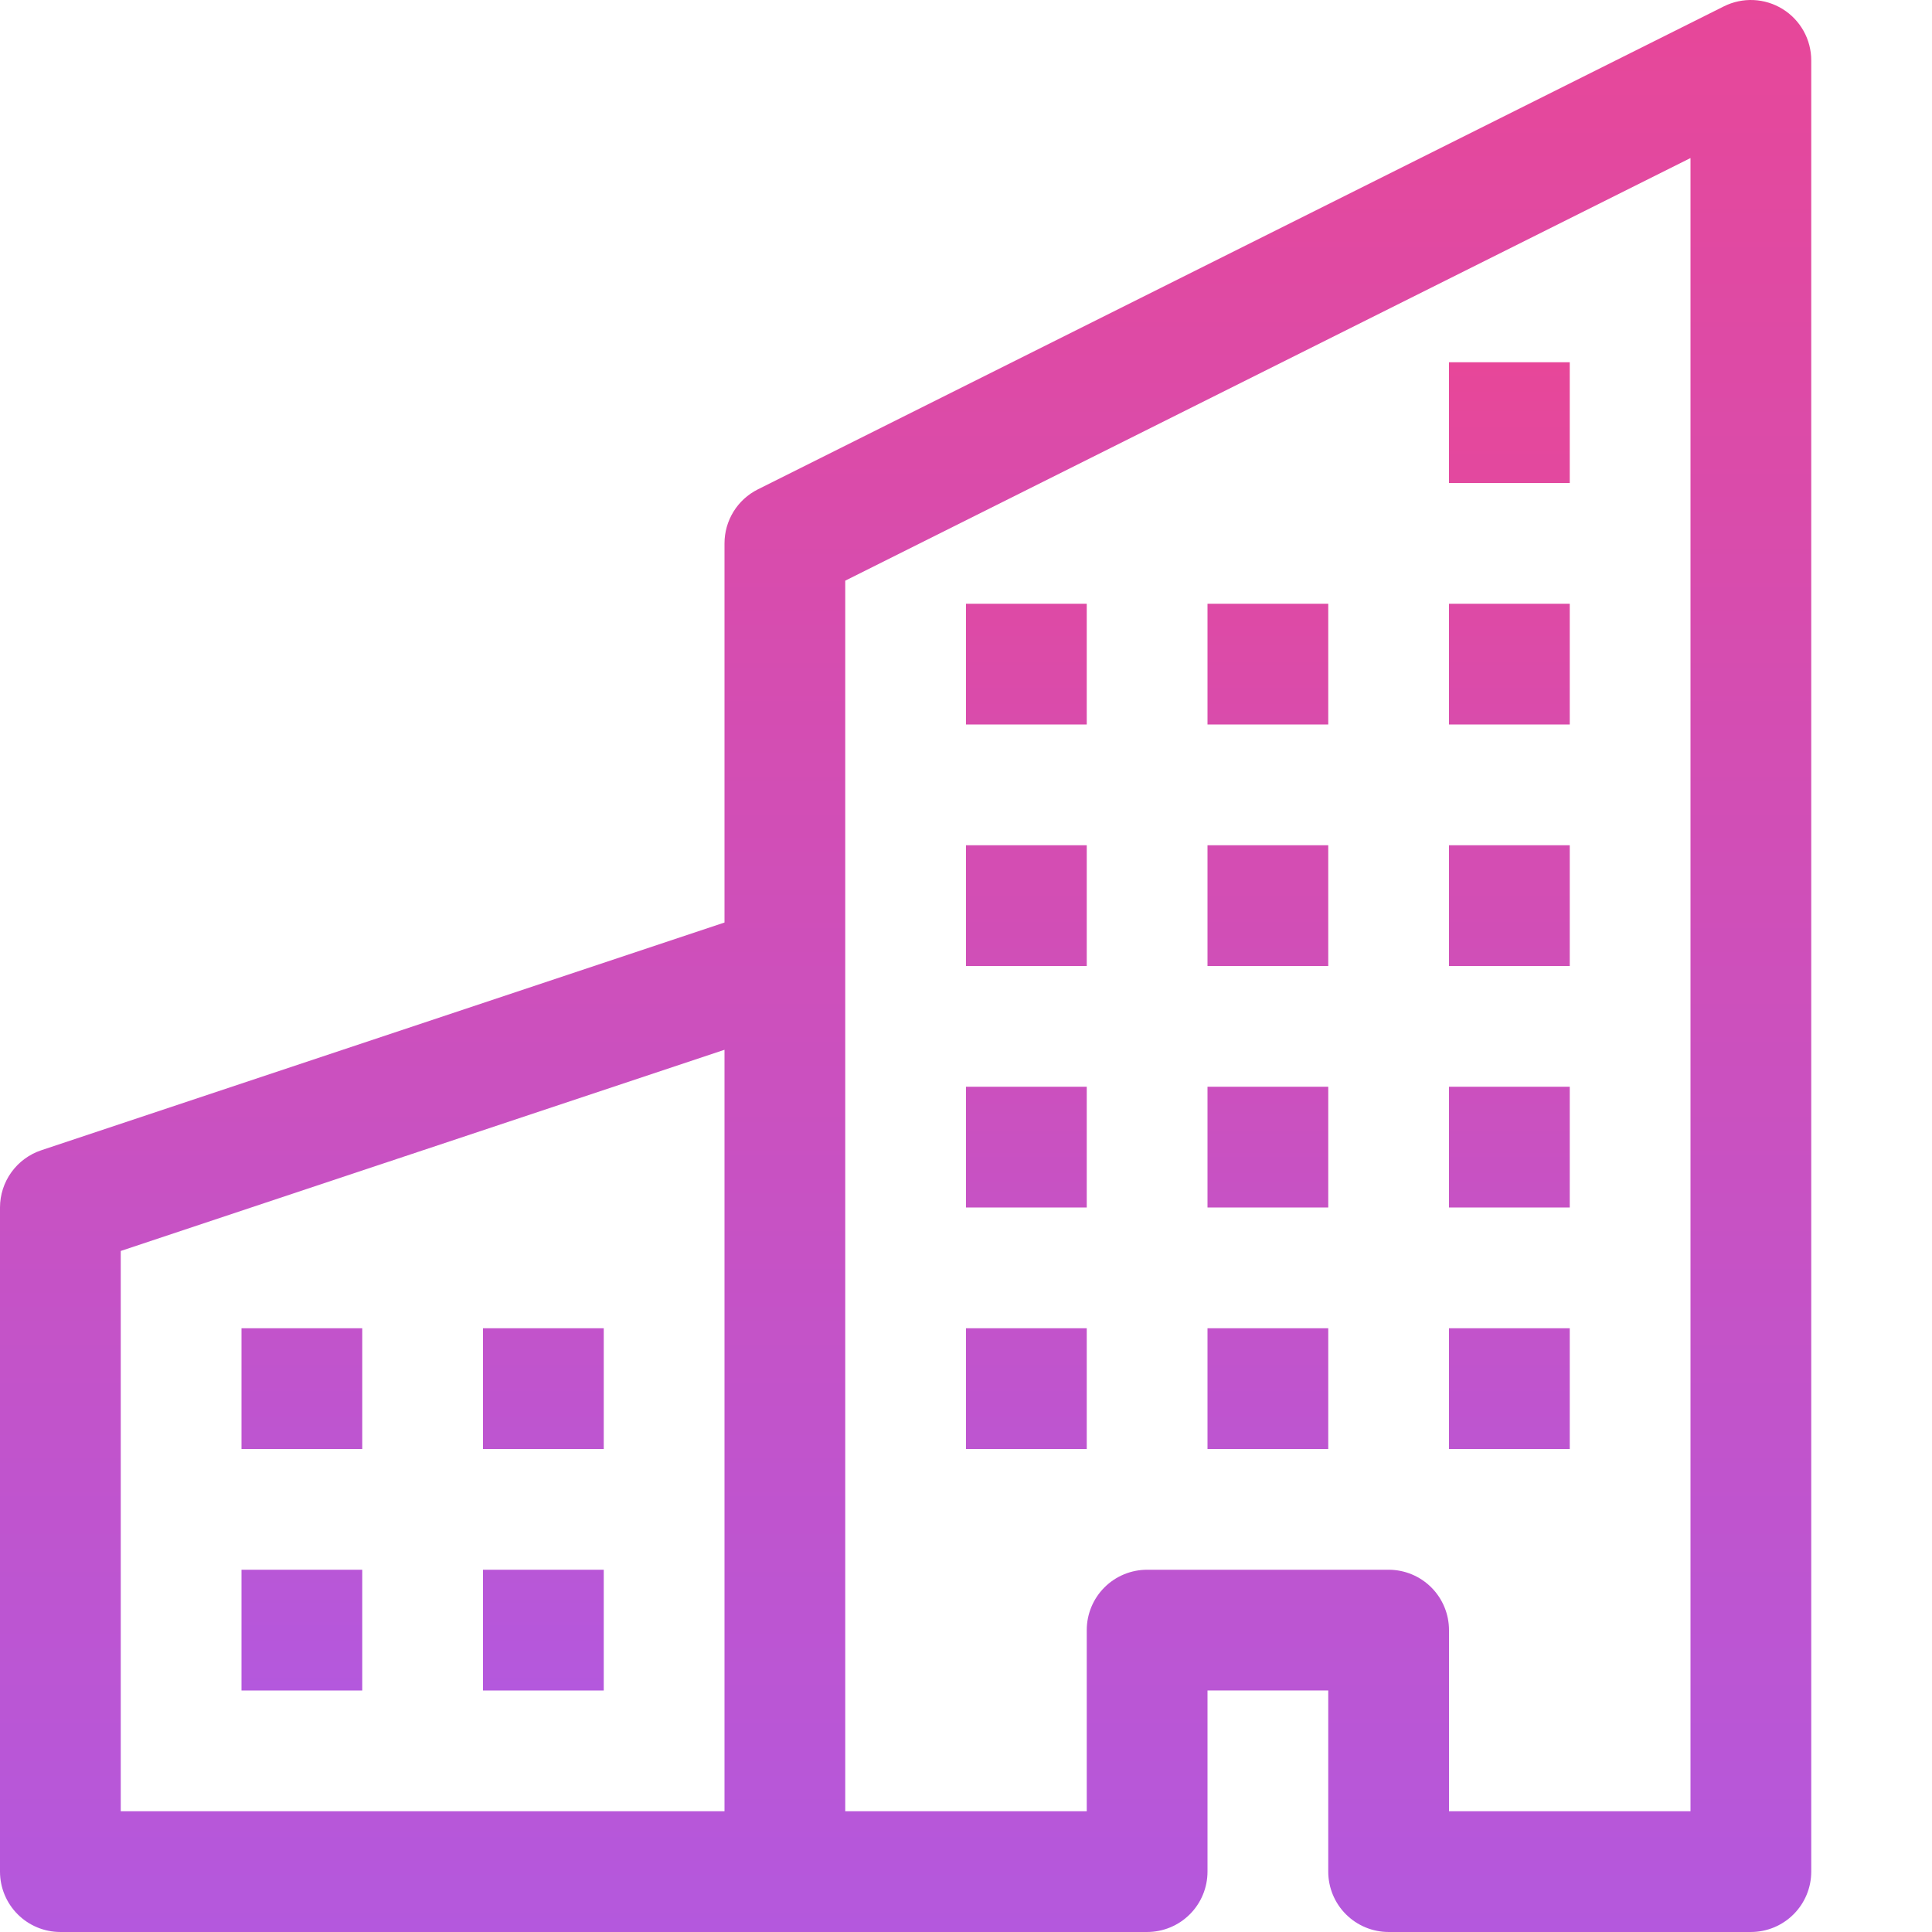 <svg width="200" height="200" viewBox="0 0 200 200" fill="none" xmlns="http://www.w3.org/2000/svg">
<path d="M184.537 0.936C185.443 1.496 186.19 2.278 186.709 3.208C187.227 4.137 187.499 5.184 187.5 6.249V193.749C187.5 195.406 186.842 196.996 185.669 198.168C184.497 199.34 182.908 199.999 181.25 199.999H143.75C142.092 199.999 140.503 199.34 139.331 198.168C138.158 196.996 137.5 195.406 137.5 193.749V174.999H125V193.749C125 195.406 124.342 196.996 123.169 198.168C121.997 199.34 120.408 199.999 118.75 199.999H6.25C4.592 199.999 3.003 199.34 1.831 198.168C0.658 196.996 0 195.406 0 193.749V124.999C0.001 123.687 0.414 122.41 1.182 121.346C1.949 120.283 3.031 119.488 4.275 119.074L75 95.499V56.248C75 55.089 75.323 53.952 75.932 52.965C76.541 51.978 77.413 51.181 78.45 50.661L178.45 0.661C179.404 0.184 180.464 -0.042 181.53 0.006C182.595 0.055 183.631 0.375 184.537 0.936ZM75 108.674L12.5 129.499V187.499H75V108.674ZM87.5 187.499H112.5V168.749C112.5 167.091 113.158 165.501 114.331 164.329C115.503 163.157 117.092 162.499 118.75 162.499H143.75C145.408 162.499 146.997 163.157 148.169 164.329C149.342 165.501 150 167.091 150 168.749V187.499H175V16.361L87.5 60.111V187.499Z" fill="url(#paint0_linear_17_2)"/>
<path d="M25 137.5H37.5V150H25V137.5ZM50 137.5H62.5V150H50V137.5ZM25 162.5H37.5V175H25V162.5ZM50 162.5H62.5V175H50V162.5ZM100 112.5H112.5V125H100V112.5ZM125 112.5H137.5V125H125V112.5ZM100 137.5H112.5V150H100V137.5ZM125 137.5H137.5V150H125V137.5ZM150 112.5H162.5V125H150V112.5ZM150 137.5H162.5V150H150V137.5ZM100 87.5H112.5V100H100V87.5ZM125 87.5H137.5V100H125V87.5ZM150 87.5H162.5V100H150V87.5ZM100 62.5H112.5V75H100V62.5ZM125 62.5H137.5V75H125V62.5ZM150 62.5H162.5V75H150V62.5ZM150 37.5H162.5V50H150V37.5Z" fill="url(#paint1_linear_17_2)"/>
<defs>
<linearGradient id="paint0_linear_17_2" x1="93.75" y1="0" x2="93.75" y2="199.999" gradientUnits="userSpaceOnUse">
<stop stop-color="#E74799"/>
<stop offset="1" stop-color="#B458DD"/>
</linearGradient>
<linearGradient id="paint1_linear_17_2" x1="93.75" y1="37.5" x2="93.75" y2="175" gradientUnits="userSpaceOnUse">
<stop stop-color="#E74799"/>
<stop offset="1" stop-color="#B458DD"/>
</linearGradient>
</defs>
</svg>
